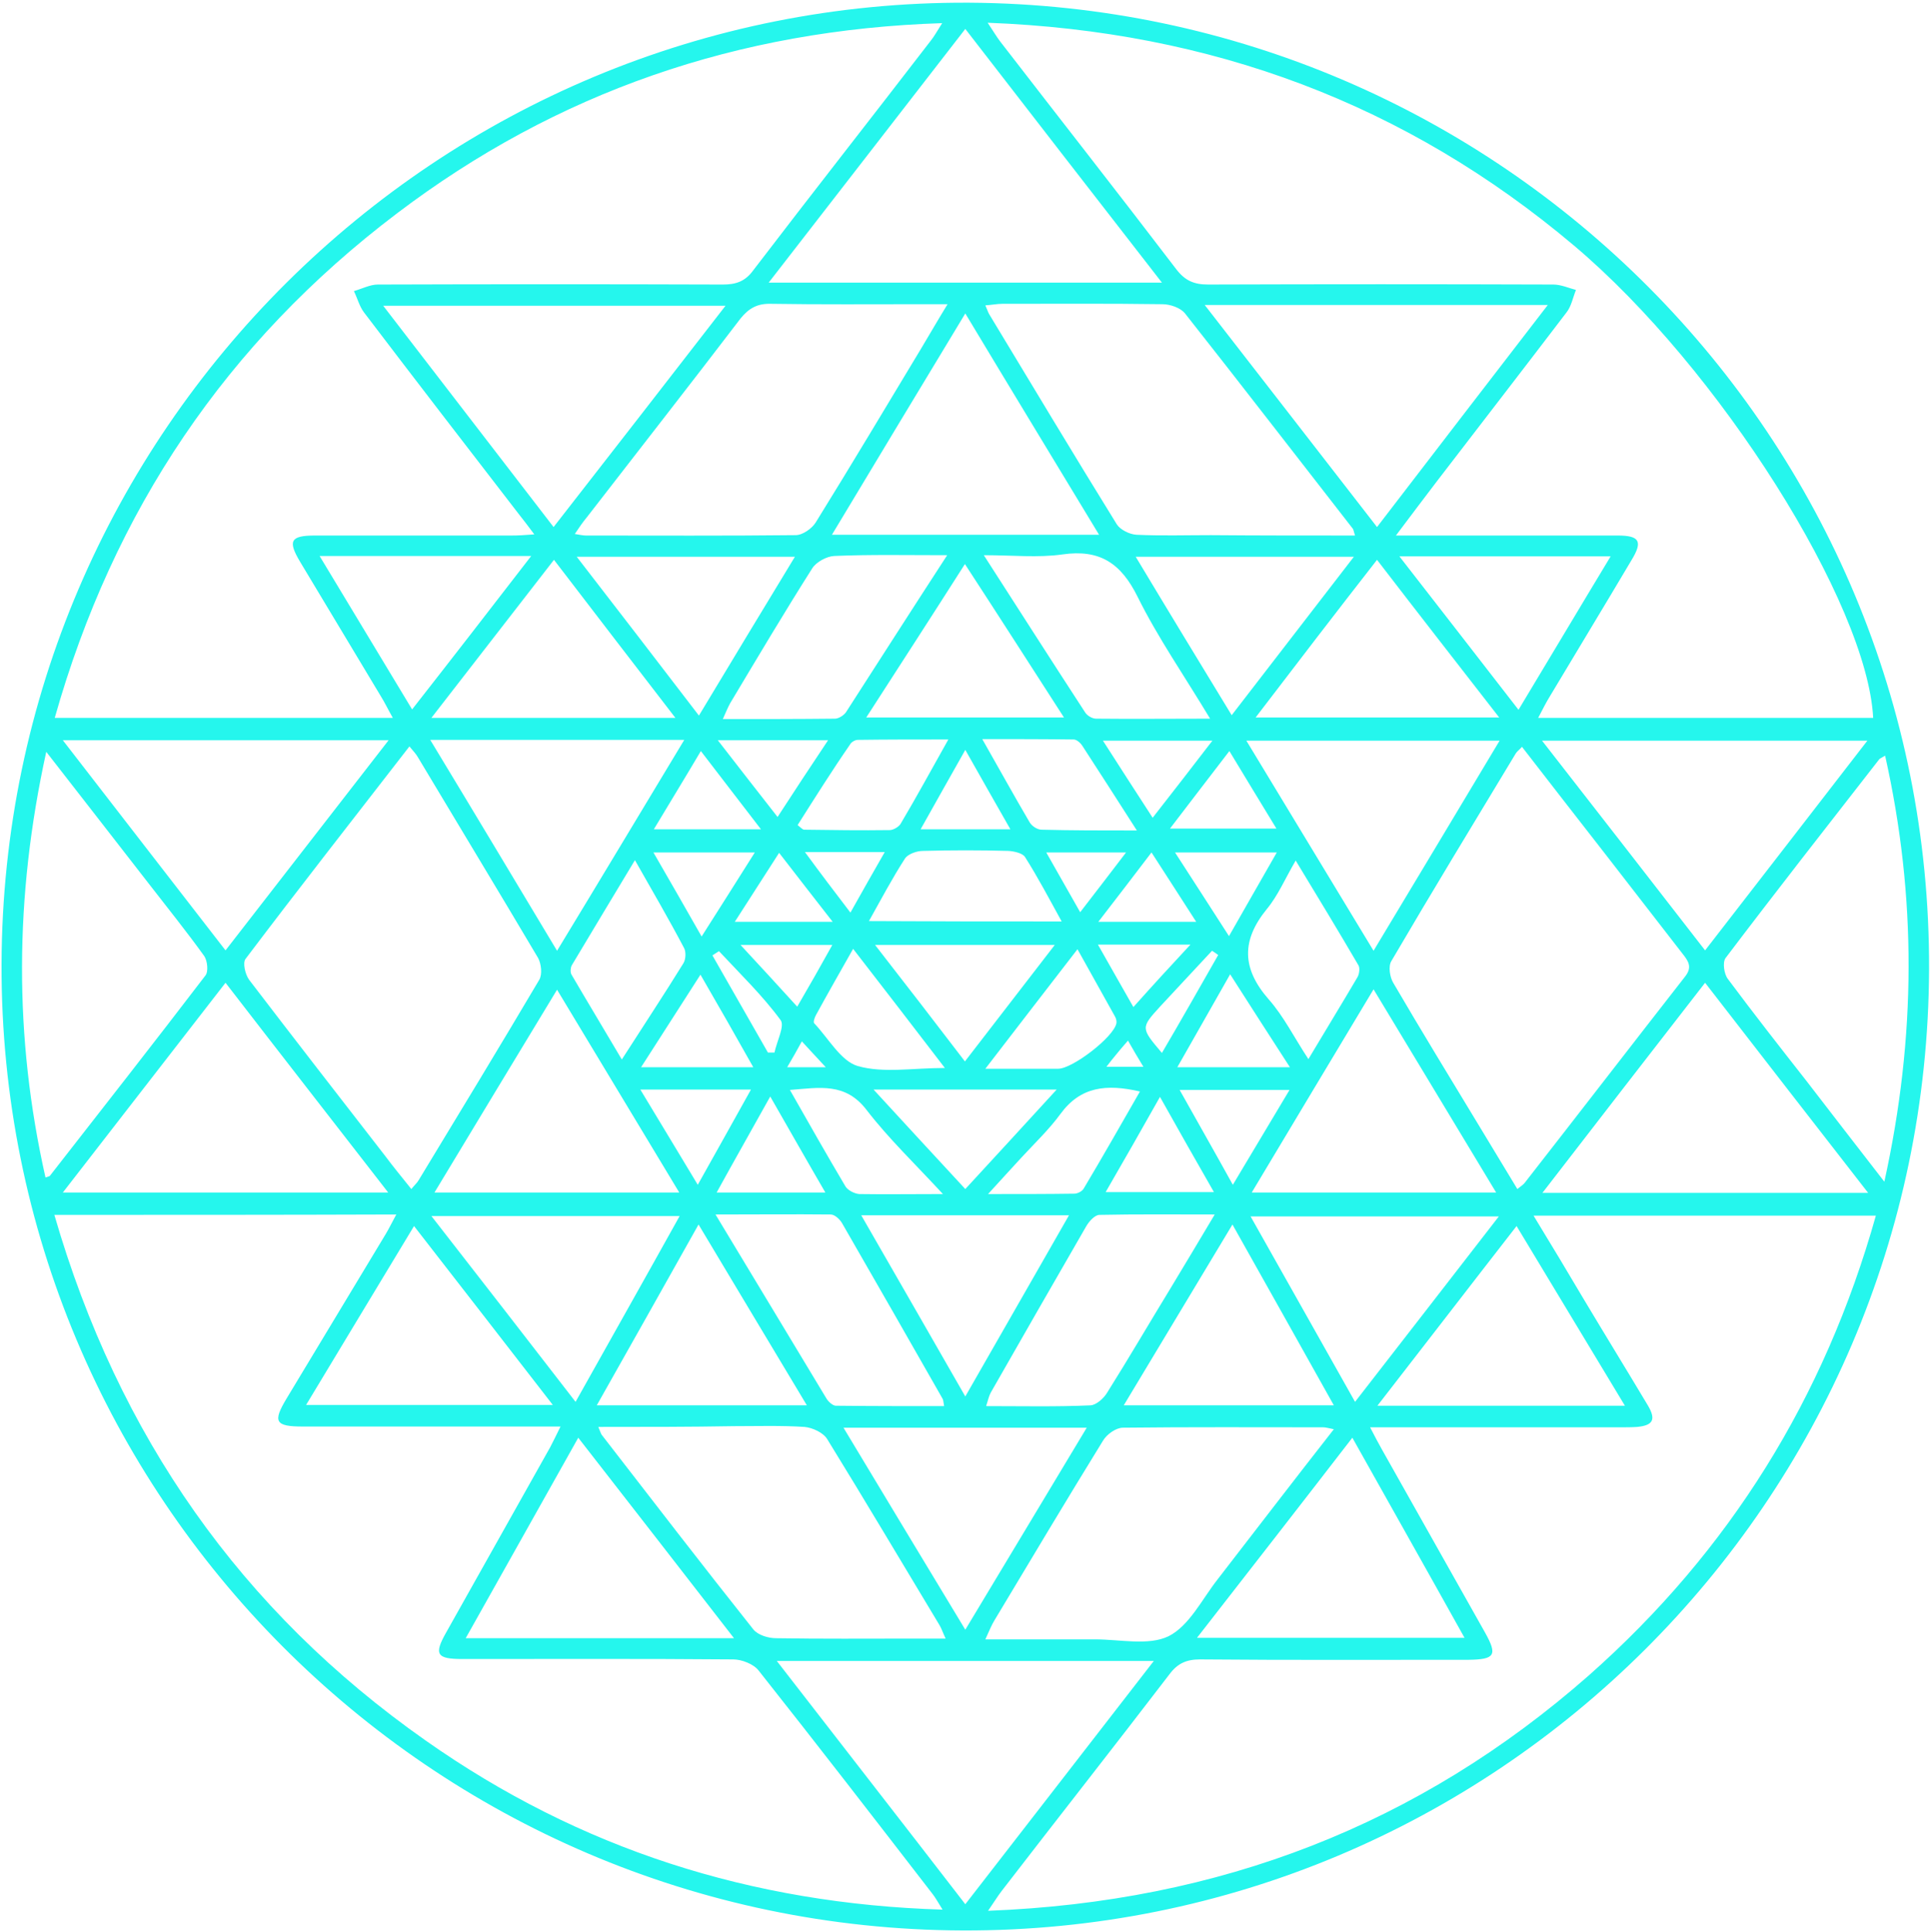 <?xml version="1.0" encoding="UTF-8" standalone="no"?><svg xmlns="http://www.w3.org/2000/svg" xmlns:xlink="http://www.w3.org/1999/xlink" fill="#000000" height="501.2" preserveAspectRatio="xMidYMid meet" version="1" viewBox="-0.4 -0.7 500.9 501.2" width="500.9" zoomAndPan="magnify"><g id="change1_1"><path d="M500,250.7c-0.5,138-112.8,249.8-250.7,249.3C111.3,499.5-0.4,387.2,0,249.4C0.4,111.2,113.1-0.7,251,0 C389.1,0.8,500.5,113,500,250.7z M13.7,314.4c16.6,57.3,48.4,102.7,96.4,136.4c39.8,28,84.3,42.3,134,43.8 c-1.3-2.1-1.9-3.2-2.7-4.2c-14.9-19.3-29.8-38.6-45-57.8c-1.3-1.7-4.4-2.9-6.6-2.9c-23.4-0.2-46.8-0.1-70.2-0.1 c-6.8,0-7.5-1.2-4.2-7c9-16,17.9-31.9,26.9-47.9c0.8-1.5,1.5-3,2.7-5.4c-3,0-4.9,0-6.9,0c-20,0-39.9,0-59.9,0 c-7.2,0-7.9-1.2-4.3-7.2c8.6-14.3,17.2-28.5,25.8-42.8c0.9-1.5,1.6-3,2.7-5C72.6,314.4,43.6,314.4,13.7,314.4z M486.2,314.6 c-29.9,0-58.9,0-88.8,0c4.7,7.7,8.9,14.7,13.1,21.8c5.5,9.2,11.1,18.3,16.6,27.5c2.1,3.6,1.3,5.1-2.8,5.5c-1.5,0.1-3,0.1-4.4,0.1 c-19.5,0-38.9,0-58.4,0c-1.9,0-3.7,0-6.5,0c1.4,2.7,2.2,4.2,3.1,5.8c8.9,15.8,17.8,31.6,26.7,47.4c3.3,5.9,2.6,7-4.2,7.1 c-23.2,0-46.5,0.1-69.7-0.1c-3.5,0-5.8,1-7.9,3.8c-14.4,18.8-29.1,37.5-43.6,56.3c-1,1.3-1.9,2.8-3.5,5.1 c60.1-2.3,111.8-22.3,155.9-61.1C448.2,401.6,472.9,361.9,486.2,314.6z M101.5,185.5c-1.3-2.3-2.1-4-3.1-5.6 c-7-11.6-13.9-23.2-20.9-34.8c-3.3-5.5-2.6-6.9,3.8-6.9c17,0,34,0,51,0c1.7,0,3.4-0.1,5.9-0.3c-1.7-2.3-2.8-3.7-3.9-5.1 c-13.5-17.5-27-35-40.3-52.5c-1.2-1.6-1.7-3.7-2.6-5.5c2.1-0.6,4.2-1.7,6.2-1.7c29.8-0.1,59.7-0.1,89.5,0c3.4,0,5.8-0.8,7.9-3.7 c15.2-19.9,30.7-39.6,46-59.5c0.9-1.1,1.6-2.4,3-4.6C191,7,144,23.2,102.5,54.7c-44.1,33.4-73.5,77-88.7,130.8 C43.3,185.5,72,185.5,101.5,185.5z M255.8,5.2c1.6,2.4,2.3,3.6,3.2,4.8c15.2,19.7,30.6,39.3,45.7,59.1c2.3,3,4.6,4,8.3,4 c29.8-0.1,59.7-0.1,89.5,0c2,0,4,0.9,5.9,1.4c-0.8,2-1.2,4.3-2.5,5.9c-11.2,14.7-22.5,29.3-33.7,43.9c-3.3,4.3-6.5,8.6-10.5,13.9 c3,0,4.7,0,6.5,0c17,0,34,0,51,0c5.7,0,6.6,1.5,3.6,6.4c-7,11.8-14.1,23.5-21.1,35.2c-1,1.6-1.9,3.4-3.1,5.7c29.5,0,58.2,0,86.9,0 c-1.5-29.6-39.9-90.7-77.6-122.5C364.4,26.3,313.9,7.4,255.8,5.2z M106.3,307.7c0.9-1.1,1.5-1.6,1.9-2.3c10.5-17.3,21-34.6,31.3-52 c0.8-1.4,0.5-4.1-0.3-5.6c-10.3-17.4-20.8-34.7-31.2-52.1c-0.5-0.9-1.3-1.7-2.2-2.8c-14.4,18.6-28.6,36.7-42.5,55.1 c-0.8,1-0.1,4,0.9,5.4c11.7,15.3,23.5,30.5,35.3,45.7C101.6,301.9,103.8,304.6,106.3,307.7z M393.2,307.7c1-0.8,1.5-1.1,1.9-1.6 c13.9-17.8,27.7-35.7,41.6-53.5c2-2.5,0.8-4.1-0.7-6c-6.7-8.6-13.3-17.2-20-25.8c-7.2-9.2-14.3-18.4-21.6-27.8 c-0.7,0.8-1.3,1.2-1.6,1.7c-10.8,17.9-21.7,35.8-32.3,53.9c-0.8,1.3-0.4,4.1,0.5,5.6c7.3,12.5,14.9,24.9,22.4,37.3 C386.6,296.8,389.8,302.1,393.2,307.7z M301,72.6c-17.4-22.4-34-43.8-51-65.8c-17.1,22.1-33.8,43.6-51,65.8 C233.5,72.6,266.6,72.6,301,72.6z M148.7,137.8c1.3,0.2,2.1,0.4,2.9,0.4c18.1,0,36.2,0.1,54.4-0.1c1.8,0,4.2-1.7,5.2-3.3 c9.3-15,18.3-30.1,27.4-45.2c2.1-3.5,4.1-7,6.8-11.4c-3.1,0-5.2,0-7.2,0c-12.9,0-25.7,0.1-38.6-0.1c-3.5-0.1-5.7,1.1-7.9,3.8 c-13.2,17.3-26.6,34.4-39.9,51.6C150.8,134.7,149.9,136,148.7,137.8z M351.1,138.2c-0.4-1.2-0.4-1.6-0.6-1.8 C336,117.8,321.6,99.1,307,80.6c-1.2-1.5-3.9-2.4-5.9-2.4c-13.8-0.2-27.7-0.1-41.5-0.1c-1.4,0-2.8,0.3-4.4,0.4 c0.5,1.1,0.7,1.8,1,2.3c11,18.2,21.9,36.4,33.1,54.5c0.9,1.4,3.3,2.6,5.1,2.7c6.4,0.3,12.8,0.1,19.3,0.1 C325.9,138.2,338.3,138.2,351.1,138.2z M250,493.2c16.5-21.3,32.5-41.9,48.9-63.1c-32.9,0-65,0-97.8,0 C217.5,451.3,233.5,471.8,250,493.2z M154.8,369.4c0.6,1.4,0.7,1.9,1,2.2c13,16.8,26,33.7,39.2,50.3c1.2,1.5,3.9,2.3,5.9,2.3 c11.7,0.2,23.4,0.1,35.1,0.1c2.7,0,5.4,0,8.9,0c-0.8-1.7-1.1-2.7-1.6-3.5c-9.7-16.1-19.3-32.3-29.1-48.2c-1-1.7-3.8-3-5.9-3.2 c-6.1-0.4-12.2-0.2-18.3-0.2C178.5,369.4,167,369.4,154.8,369.4z M345.6,370c-1.5-0.3-2.1-0.5-2.8-0.5c-17.3,0-34.6-0.1-51.9,0.1 c-1.8,0-4.2,1.7-5.2,3.4c-9.5,15.4-18.8,31-28.1,46.5c-0.8,1.3-1.4,2.8-2.4,5c10.1,0,19.3,0,28.5,0c6.4,0,13.8,1.7,19-0.8 c5.4-2.7,8.7-9.6,12.7-14.7C325.3,396.2,335.1,383.4,345.6,370z M488.4,305.8c8.3-37.7,8.4-73.9,0.2-110.5c-1,0.6-1.3,0.7-1.5,0.9 c-13.4,17.2-26.8,34.3-39.9,51.6c-0.8,1.1-0.4,4.1,0.6,5.4c6.7,9,13.6,17.8,20.5,26.6C474.7,288.1,481.1,296.4,488.4,305.8z M11.6,194.3c-8.3,37.8-8.4,74-0.2,110.4c0.9-0.3,1.1-0.3,1.2-0.5c13.5-17.3,27-34.5,40.3-51.9c0.8-1,0.5-3.8-0.3-5 c-4.6-6.4-9.6-12.6-14.4-18.8C29.6,217.4,21,206.4,11.6,194.3z M401.1,78.4c-30.2,0-59.1,0-89,0c15.1,19.5,29.7,38.2,44.7,57.6 C371.6,116.7,386,98,401.1,78.4z M187.8,78.6c-30,0-58.9,0-88.8,0c15,19.5,29.4,38.2,44.2,57.4C158.3,116.6,172.8,98,187.8,78.6z M58.1,245.8c14.3-18.4,28-36.1,42.3-54.5c-28.6,0-56.1,0-84.5,0C30.1,209.7,43.8,227.3,58.1,245.8z M441.9,254.2 c-14.3,18.4-28,36.1-42.2,54.5c28.6,0,56.1,0,84.5,0C469.9,290.3,456.2,272.7,441.9,254.2z M58.1,254.2 c-14.3,18.4-27.9,36-42.2,54.4c28.5,0,56,0,84.4,0C86.1,290.3,72.3,272.6,58.1,254.2z M441.9,245.8c14.3-18.4,28-36.2,42.1-54.4 c-28.5,0-56,0-84.4,0C413.9,209.7,427.6,227.4,441.9,245.8z M284.7,138c-11.8-19.5-23.1-38.1-34.7-57.4 c-11.8,19.5-23,38.1-34.6,57.4C238.9,138,261.2,138,284.7,138z M355.9,245.9c11.2-18.6,21.8-36.3,32.7-54.5c-22.4,0-43.7,0-65.7,0 C334,209.7,344.7,227.4,355.9,245.9z M111.2,191.2c11.2,18.5,21.8,36.2,32.9,54.7c11.3-18.6,21.9-36.3,33-54.7 C154.7,191.2,133.6,191.2,111.2,191.2z M350.4,372.2c-13.5,17.5-26.6,34.3-40.3,51.9c23.6,0,46,0,69.4,0 C369.7,406.5,360.2,389.7,350.4,372.2z M190,424.2c-13.9-17.9-26.9-34.7-40.4-52c-9.9,17.7-19.4,34.5-29.2,52 C144,424.2,166.3,424.2,190,424.2z M112.3,308.6c21.6,0,42.2,0,63.5,0c-10.7-17.8-21-34.8-31.7-52.6 C133.2,274,122.9,291,112.3,308.6z M355.9,255.9c-10.9,18.1-21.1,35.2-31.6,52.7c21.6,0,42.2,0,63.4,0 C377,290.9,366.8,273.9,355.9,255.9z M218.4,369.6c10.7,17.8,20.9,34.7,31.6,52.4c10.8-17.9,20.9-34.8,31.5-52.4 C260,369.6,239.7,369.6,218.4,369.6z M148.9,362.9c9.3-16.6,18.1-32.2,27-48.2c-21.8,0-42.7,0-64.4,0 C124.2,331,136.3,346.6,148.9,362.9z M351.1,362.9c12.7-16.3,24.8-32,37.3-48.1c-22,0-42.8,0-64.4,0 C333.1,331,341.9,346.5,351.1,362.9z M314.7,314.3c-10.7,0-20.3-0.1-29.9,0.1c-1.2,0-2.7,1.7-3.4,2.9 c-8.3,14.4-16.6,28.8-24.8,43.2c-0.5,0.9-0.7,2-1.2,3.5c9.4,0,18.3,0.2,27.1-0.2c1.5-0.1,3.4-1.8,4.3-3.3c5.6-8.9,10.9-18,16.4-27 C306.8,327.5,310.5,321.4,314.7,314.3z M185.2,314.3c10.1,16.7,19.4,32.2,28.7,47.6c0.5,0.9,1.7,2,2.5,2c9.3,0.1,18.6,0.1,28.1,0.1 c-0.2-1.2-0.2-1.7-0.5-2.1c-8.6-15.1-17.3-30.3-26-45.4c-0.6-1-1.9-2.2-2.9-2.2C205.6,314.2,196,314.3,185.2,314.3z M393,317.3 c-12.3,15.8-23.9,30.9-36.1,46.6c21.8,0,42.5,0,64.2,0C411.6,348.1,402.5,333.1,393,317.3z M79,363.7c21.7,0,42.4,0,64,0 c-12.2-15.8-23.9-30.8-36-46.4C97.6,332.9,88.5,347.9,79,363.7z M245.3,143.3c-10.6,0-19.9-0.2-29.3,0.2c-2,0.1-4.7,1.6-5.7,3.2 c-7.3,11.5-14.3,23.3-21.3,35c-0.6,1.1-1.1,2.3-1.9,4.1c10.1,0,19.6,0,29.1-0.1c0.9,0,2.2-0.8,2.8-1.6 C227.5,170.9,236,157.6,245.3,143.3z M313.5,185.7c-6.8-11.3-13.6-21.1-18.8-31.6c-4.3-8.7-9.8-12.4-19.5-11 c-6.3,0.9-12.9,0.2-20.4,0.2c9.2,14.3,17.7,27.6,26.3,40.8c0.5,0.8,1.8,1.6,2.8,1.6C293.3,185.8,302.8,185.7,313.5,185.7z M325.3,185.4c21.5,0,41.9,0,63.2,0c-10.8-13.9-21.1-27.1-31.7-40.9C346.1,158.2,336,171.4,325.3,185.4z M174.8,185.5 c-10.8-14-21-27.3-31.5-41c-10.8,13.9-21,27.1-31.8,41C132.9,185.5,153.3,185.5,174.8,185.5z M223,314.5c9.2,16,17.9,31.1,27,47 c9.3-16.2,17.9-31.3,26.9-47C258.7,314.5,241.4,314.5,223,314.5z M319.3,316.9c-9.6,16-18.7,31.1-28.2,46.9c18.6,0,36,0,54.5,0 C336.7,347.9,328.3,332.9,319.3,316.9z M180.8,316.9c-9,16.1-17.5,31.1-26.4,46.9c18.7,0,36,0,54.5,0 C199.4,348,190.4,332.9,180.8,316.9z M180.9,184.9c8.5-14.1,16.5-27.4,24.9-41.2c-19.2,0-37.5,0-56.6,0 C160,157.7,170.2,170.9,180.9,184.9z M350.8,143.7c-19.3,0-37.5,0-56.6,0c8.4,14,16.5,27.3,24.9,41.1 C329.8,170.9,340,157.7,350.8,143.7z M137.4,143.5c-18.8,0-36.3,0-54.9,0c8.1,13.5,15.9,26.3,24,39.8 C117,169.9,126.9,157.1,137.4,143.5z M362.6,143.6c10.6,13.6,20.5,26.4,30.9,39.8c8.2-13.6,15.8-26.4,23.9-39.8 C398.9,143.6,381.4,143.6,362.6,143.6z M224.3,185.4c17.5,0,34,0,51.3,0c-8.7-13.5-16.9-26.3-25.7-39.8 C241.3,159.1,233,171.9,224.3,185.4z M164.3,222.4c-5.7,9.5-11.1,18.4-16.4,27.3c-0.3,0.6-0.4,1.7-0.1,2.3 c4.2,7.2,8.5,14.3,13.1,22.1c5.7-8.9,11-16.9,16-25c0.6-1,0.7-3,0.1-4C173.1,237.7,168.9,230.5,164.3,222.4z M335.7,222.5 c-2.8,4.8-4.6,9.1-7.5,12.6c-6.6,8.1-6.5,15.4,0.5,23.4c3.9,4.4,6.6,9.9,10.3,15.5c4.6-7.7,8.7-14.4,12.7-21.2 c0.5-0.8,0.7-2.4,0.3-3.1C346.8,240.8,341.4,231.9,335.7,222.5z M275,238.3c-3.3-6-6.2-11.5-9.5-16.7c-0.6-1-2.8-1.5-4.3-1.6 c-7.4-0.2-14.8-0.2-22.2,0c-1.6,0-3.8,0.8-4.6,1.9c-3.3,5.1-6.1,10.4-9.4,16.3C241.9,238.3,258,238.3,275,238.3z M249.9,274.6 c8.1-10.5,15.6-20.2,23.3-30.2c-15.7,0-30.5,0-46.6,0C234.7,254.8,242.1,264.4,249.9,274.6z M273.7,281.9c-16.5,0-31.5,0-47.5,0 c8.3,9,15.9,17.3,23.8,25.8C257.9,299.1,265.4,291,273.7,281.9z M206.5,213.3c0.9,0.7,1.3,1.2,1.7,1.2c7.4,0.1,14.8,0.2,22.2,0.1 c0.9,0,2.3-0.8,2.8-1.6c4.1-6.9,7.9-13.9,12.4-21.9c-8.5,0-16,0-23.5,0.1c-0.7,0-1.7,0.6-2,1.2C215.4,199.2,211,206.2,206.5,213.3z M294.5,214.7c-5.2-8.1-9.6-15-14.1-21.9c-0.5-0.8-1.5-1.7-2.3-1.7c-7.6-0.1-15.2-0.1-23.7-0.1c4.5,7.9,8.3,14.8,12.3,21.6 c0.6,1,2,1.9,3.1,1.9C277.6,214.7,285.5,214.7,294.5,214.7z M244.7,276.3c-8.3-10.8-15.8-20.6-23.8-30.9 c-3.5,6.2-6.6,11.6-9.6,17.1c-0.4,0.7-0.8,1.9-0.5,2.2c3.7,3.9,6.9,9.8,11.3,11.1C228.8,277.7,236.3,276.3,244.7,276.3z M244.2,309 c-7.3-7.9-14.1-14.4-19.8-21.8c-5.5-7.2-12.2-5.8-19.9-5.2c5,8.8,9.6,16.9,14.4,25c0.6,1,2.3,1.9,3.6,2 C229.2,309.1,235.9,309,244.2,309z M295.3,282.4c-8.7-2-15.4-1.3-20.6,5.8c-3,4.1-6.7,7.6-10.2,11.4c-2.6,2.8-5.2,5.7-8.6,9.4 c8.4,0,15.4,0,22.4-0.1c0.8,0,2-0.6,2.4-1.3C285.6,299.4,290.3,291.1,295.3,282.4z M255.2,276.5c7.2,0,13.1,0,18.9,0 c3.7,0,14.4-8.2,15.1-11.8c0.1-0.6-0.1-1.3-0.4-1.8c-3.1-5.6-6.2-11.1-9.7-17.4C271.1,255.8,263.7,265.5,255.2,276.5z M286.4,308.5 c9.8,0,18.6,0,28.1,0c-4.8-8.4-9.2-16.1-14-24.7C295.6,292.5,291.2,300.2,286.4,308.5z M199.4,283.7c-5,9-9.4,16.7-13.9,24.9 c9.8,0,18.7,0,28.2,0C208.8,300.2,204.4,292.4,199.4,283.7z M334.2,276.1c-5.3-8.2-10.2-15.8-15.5-24.1c-4.8,8.4-9,15.9-13.7,24.1 C315,276.1,324.1,276.1,334.2,276.1z M181.3,252.1c-5.4,8.4-10.2,15.9-15.4,24c10,0,19.1,0,29.1,0 C190.4,267.9,186.1,260.4,181.3,252.1z M180.6,306.6c4.8-8.6,9.2-16.4,13.8-24.7c-9.8,0-18.7,0-28.7,0 C170.8,290.3,175.4,298,180.6,306.6z M334.1,282c-9.8,0-18.8,0-28.5,0c4.7,8.4,9.1,16.1,13.8,24.6 C324.6,297.9,329.2,290.2,334.1,282z M185.8,191.3c5.4,7,10.2,13.1,15.5,19.9c4.4-6.8,8.5-13,13.1-19.9 C204.6,191.3,195.8,191.3,185.8,191.3z M314.1,191.4c-9.7,0-18.6,0-28.4,0c4.4,6.9,8.5,13.2,12.9,20 C304,204.5,308.8,198.3,314.1,191.4z M318.4,242.1c4.3-7.6,8.2-14.3,12.4-21.7c-9.1,0-17.2,0-26.4,0 C309.2,227.8,313.5,234.5,318.4,242.1z M181.6,242.2c4.9-7.7,9.2-14.5,13.8-21.8c-9.2,0-17.3,0-26.3,0 C173.4,227.8,177.2,234.5,181.6,242.2z M303.1,214.2c9.7,0,18.1,0,27.6,0c-4.3-7-8-13.2-12.2-20.1 C313.3,200.9,308.5,207.1,303.1,214.2z M197,214.4c-5.6-7.3-10.4-13.5-15.6-20.3c-4.2,7.1-8,13.3-12.2,20.3 C178.8,214.4,187.2,214.4,197,214.4z M190.2,238.4c8.9,0,16.6,0,25.4,0c-4.9-6.3-9.2-11.8-13.9-17.9 C197.7,226.7,194.2,232.2,190.2,238.4z M309.9,238.4c-4.2-6.5-7.7-12-11.6-18c-4.8,6.3-9,11.8-13.8,18 C293.3,238.4,301,238.4,309.9,238.4z M261.7,214.4c-4.1-7.2-7.7-13.5-11.7-20.6c-4.1,7.3-7.7,13.6-11.6,20.6 C246.5,214.4,253.5,214.4,261.7,214.4z M215.5,244.4c-8.3,0-15.6,0-23.8,0c5.2,5.6,9.7,10.5,14.7,16 C209.6,254.9,212.4,250,215.5,244.4z M308.4,244.3c-8.5,0-15.8,0-24,0c3.2,5.7,6.1,10.7,9.2,16.2 C298.6,254.9,303.1,250,308.4,244.3z M220.2,236c3.2-5.7,5.8-10.3,8.9-15.7c-7.1,0-13.3,0-20.7,0C212.5,225.9,216,230.5,220.2,236z M291.7,220.4c-7.4,0-13.6,0-20.7,0c3.1,5.4,5.7,10.1,8.8,15.5C283.9,230.6,287.5,225.9,291.7,220.4z M315.6,247 c-0.5-0.4-1-0.7-1.6-1.1c-4.5,4.8-9,9.7-13.5,14.5c-5,5.5-5,5.5,0.5,12C306,263.9,310.8,255.4,315.6,247z M186.1,246 c-0.6,0.4-1.1,0.7-1.7,1.1c4.8,8.4,9.6,16.8,14.4,25.2c0.6,0,1.2,0,1.7,0c0.6-2.9,2.7-6.9,1.6-8.4 C197.4,257.5,191.6,251.9,186.1,246z M213.8,276.1c-2.4-2.6-4.1-4.4-6.2-6.7c-1.3,2.4-2.4,4.3-3.8,6.7 C207.2,276.1,209.9,276.1,213.8,276.1z M286.6,276c3.5,0,6.3,0,9.6,0c-1.5-2.5-2.6-4.3-4-6.8c-1.5,1.7-2.4,2.8-3.3,3.9 C288.2,273.9,287.7,274.6,286.6,276z" fill="#25f6ed"/></g></svg>
